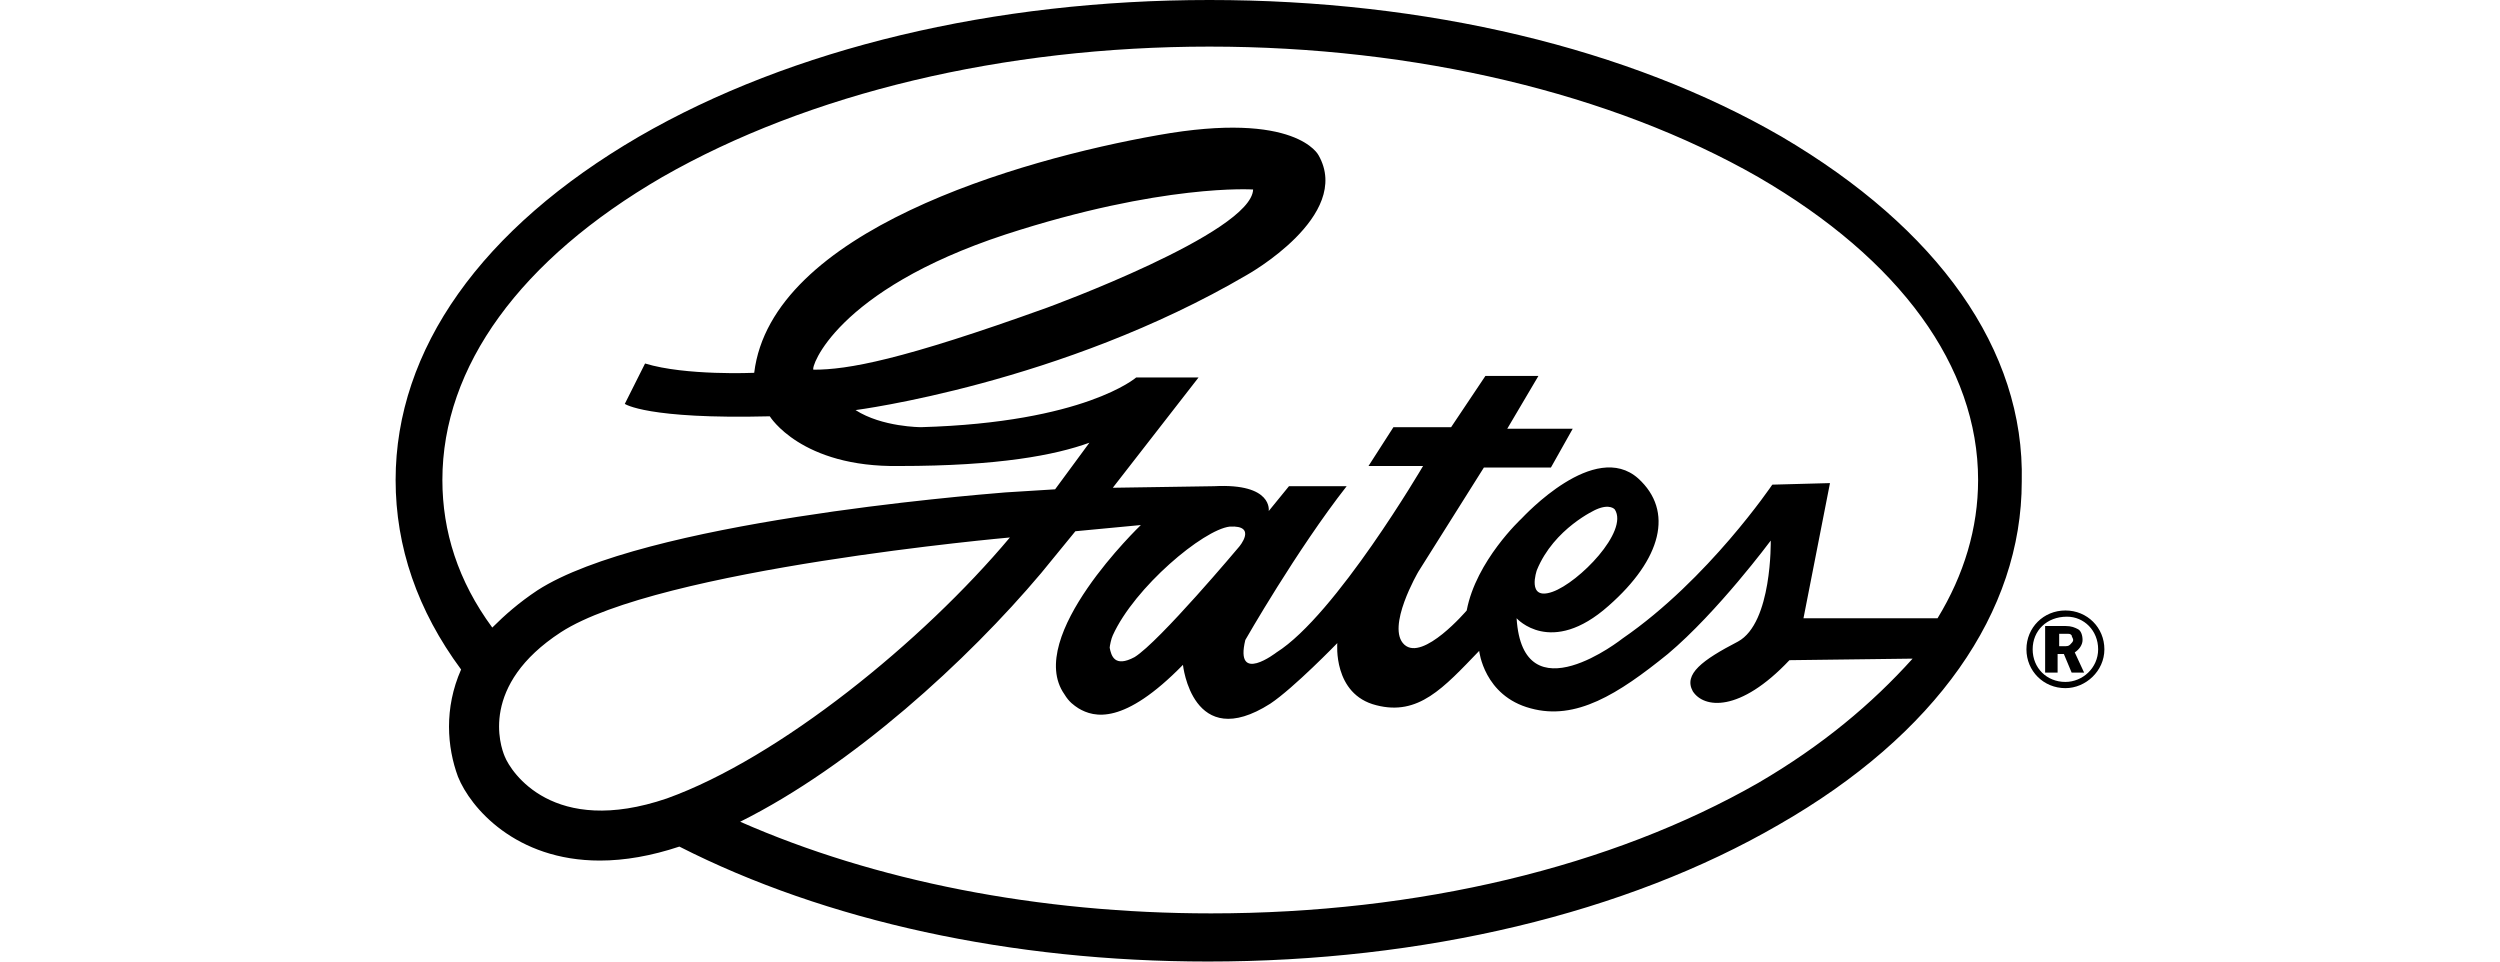 <svg width="260" height="100" viewBox="0 0 260 100" fill="none" xmlns="http://www.w3.org/2000/svg">
<path d="M182.86 81.422C167.618 90.145 147.512 94.992 125.946 94.992C107.948 94.992 90.922 91.599 76.978 85.46C88.652 79.645 100.651 68.659 108.272 59.612L111.839 55.25L118.65 54.604C118.65 54.604 106.489 66.236 110.704 72.213C111.191 73.021 111.677 73.344 112.164 73.667C113.785 74.636 116.866 75.444 123.027 69.144C123.027 69.144 124 78.352 132.108 73.183C134.54 71.567 139.08 66.882 139.08 66.882C139.08 66.882 138.594 72.213 143.134 73.344C147.512 74.475 150.106 71.567 153.835 67.69C153.835 67.69 154.322 72.375 159.186 73.667C163.888 74.96 168.266 72.213 173.455 68.013C178.644 63.651 184.157 56.22 184.157 56.22C184.157 56.22 184.319 64.782 180.752 66.721C177.022 68.659 175.076 70.113 176.049 71.89C177.184 73.667 180.914 74.152 186.102 68.659L198.912 68.498C194.696 73.183 189.508 77.544 182.86 81.422ZM52.494 78.675C52.007 77.544 49.9 71.244 58.331 65.751C68.546 59.128 105.029 55.897 105.029 55.897C95.949 66.721 81.032 78.837 69.357 83.037C57.52 87.076 53.142 80.291 52.494 78.675ZM84.599 38.449C84.275 38.288 86.869 30.21 104.543 24.394C120.92 19.063 130.324 19.709 130.324 19.709C130.162 24.233 108.921 31.987 108.921 31.987C93.679 37.48 88.166 38.449 84.599 38.449ZM128.865 56.866C128.865 56.866 120.595 66.721 118.001 68.336C115.893 69.467 115.569 68.174 115.407 67.367C115.407 67.205 115.569 66.397 115.731 66.074C118.001 61.066 125.135 55.089 127.892 54.766C130.811 54.604 128.865 56.866 128.865 56.866ZM159.835 59.289C161.618 54.927 165.996 52.989 165.996 52.989C167.456 52.343 167.942 52.989 167.942 52.989C169.401 55.25 164.213 60.582 161.456 61.551C158.7 62.52 159.835 59.289 159.835 59.289ZM46.008 49.919C46.008 38.126 54.115 26.979 68.871 18.417C84.112 9.693 104.381 4.847 125.784 4.847C147.187 4.847 167.618 9.693 182.86 18.417C197.615 26.979 205.722 38.126 205.722 49.919C205.722 54.927 204.263 59.774 201.506 64.297H187.562L190.318 50.242L184.319 50.404C184.319 50.404 177.671 60.258 168.753 66.397C168.753 66.397 158.375 74.636 157.727 64.297C157.727 64.297 161.294 68.336 167.293 63.005C172.806 58.158 174.104 53.15 170.374 49.758C165.834 45.719 158.538 53.635 158.213 53.958C158.213 53.958 153.511 58.32 152.538 63.489C152.538 63.489 147.998 68.821 146.052 67.044C144.107 65.267 147.512 59.451 147.512 59.451L154.322 48.627H161.294L163.564 44.588H156.754L159.997 39.095H154.484L150.917 44.426H144.917L142.323 48.465H147.998C147.998 48.465 138.918 63.974 132.756 67.851C132.756 67.851 128.378 71.244 129.513 66.559C129.513 66.559 134.864 57.189 140.053 50.565H134.053L131.946 53.15C131.946 53.15 132.432 50.242 126.27 50.565L115.731 50.727L124.649 39.257H118.163C118.163 39.257 112.812 43.942 95.787 44.426C95.787 44.426 91.733 44.426 88.977 42.649C88.977 42.649 110.38 39.903 129.675 28.595C129.675 28.595 140.701 22.456 137.134 16.155C137.134 16.155 134.864 11.47 120.433 14.055C105.84 16.64 80.221 24.071 78.437 38.772C78.437 38.772 71.303 39.095 67.087 37.803L64.979 42.003C64.979 42.003 67.249 43.619 80.059 43.296C80.059 43.296 83.302 48.627 93.517 48.465C103.894 48.465 109.731 47.334 113.299 46.042L109.731 50.889L104.543 51.212C100.651 51.535 66.925 54.281 55.899 61.389C53.953 62.682 52.494 63.974 51.197 65.267C47.629 60.42 46.008 55.25 46.008 49.919ZM185.292 14.216C169.401 5.008 148.322 0 125.784 0C103.408 0 82.329 5.008 66.438 14.216C50.062 23.748 41.144 36.349 41.144 49.919C41.144 56.866 43.414 63.489 47.954 69.628C46.17 73.667 46.494 77.706 47.629 80.775C48.927 84.007 53.629 89.499 62.385 89.499C64.979 89.499 67.736 89.014 70.654 88.045C85.896 95.8 105.191 100 125.622 100C147.998 100 169.077 94.992 184.967 85.784C201.344 76.414 210.262 63.651 210.262 50.081C210.587 36.349 201.506 23.748 185.292 14.216Z" fill="black"/>
<path d="M218.856 67.528C218.856 69.79 216.91 71.567 214.802 71.567C212.532 71.567 210.749 69.79 210.749 67.528C210.749 65.266 212.532 63.489 214.802 63.489C217.072 63.489 218.856 65.266 218.856 67.528ZM211.397 67.528C211.397 69.467 212.856 70.921 214.802 70.921C216.586 70.921 218.207 69.467 218.207 67.528C218.207 65.589 216.748 64.135 214.964 64.135C212.856 64.135 211.397 65.589 211.397 67.528ZM213.991 69.951H212.694V65.105H214.802C215.451 65.105 215.775 65.266 216.099 65.428C216.424 65.589 216.586 66.074 216.586 66.559C216.586 67.043 216.262 67.528 215.775 67.851L216.748 69.951H215.451L214.64 68.013H213.991V69.951ZM213.991 67.205H214.64C214.964 67.205 215.126 67.205 215.289 67.043C215.451 66.882 215.613 66.72 215.613 66.559C215.613 66.397 215.451 66.236 215.451 66.074C215.289 65.912 215.289 65.912 214.802 65.912H214.154V67.205H213.991Z" fill="black"/>
</svg>
